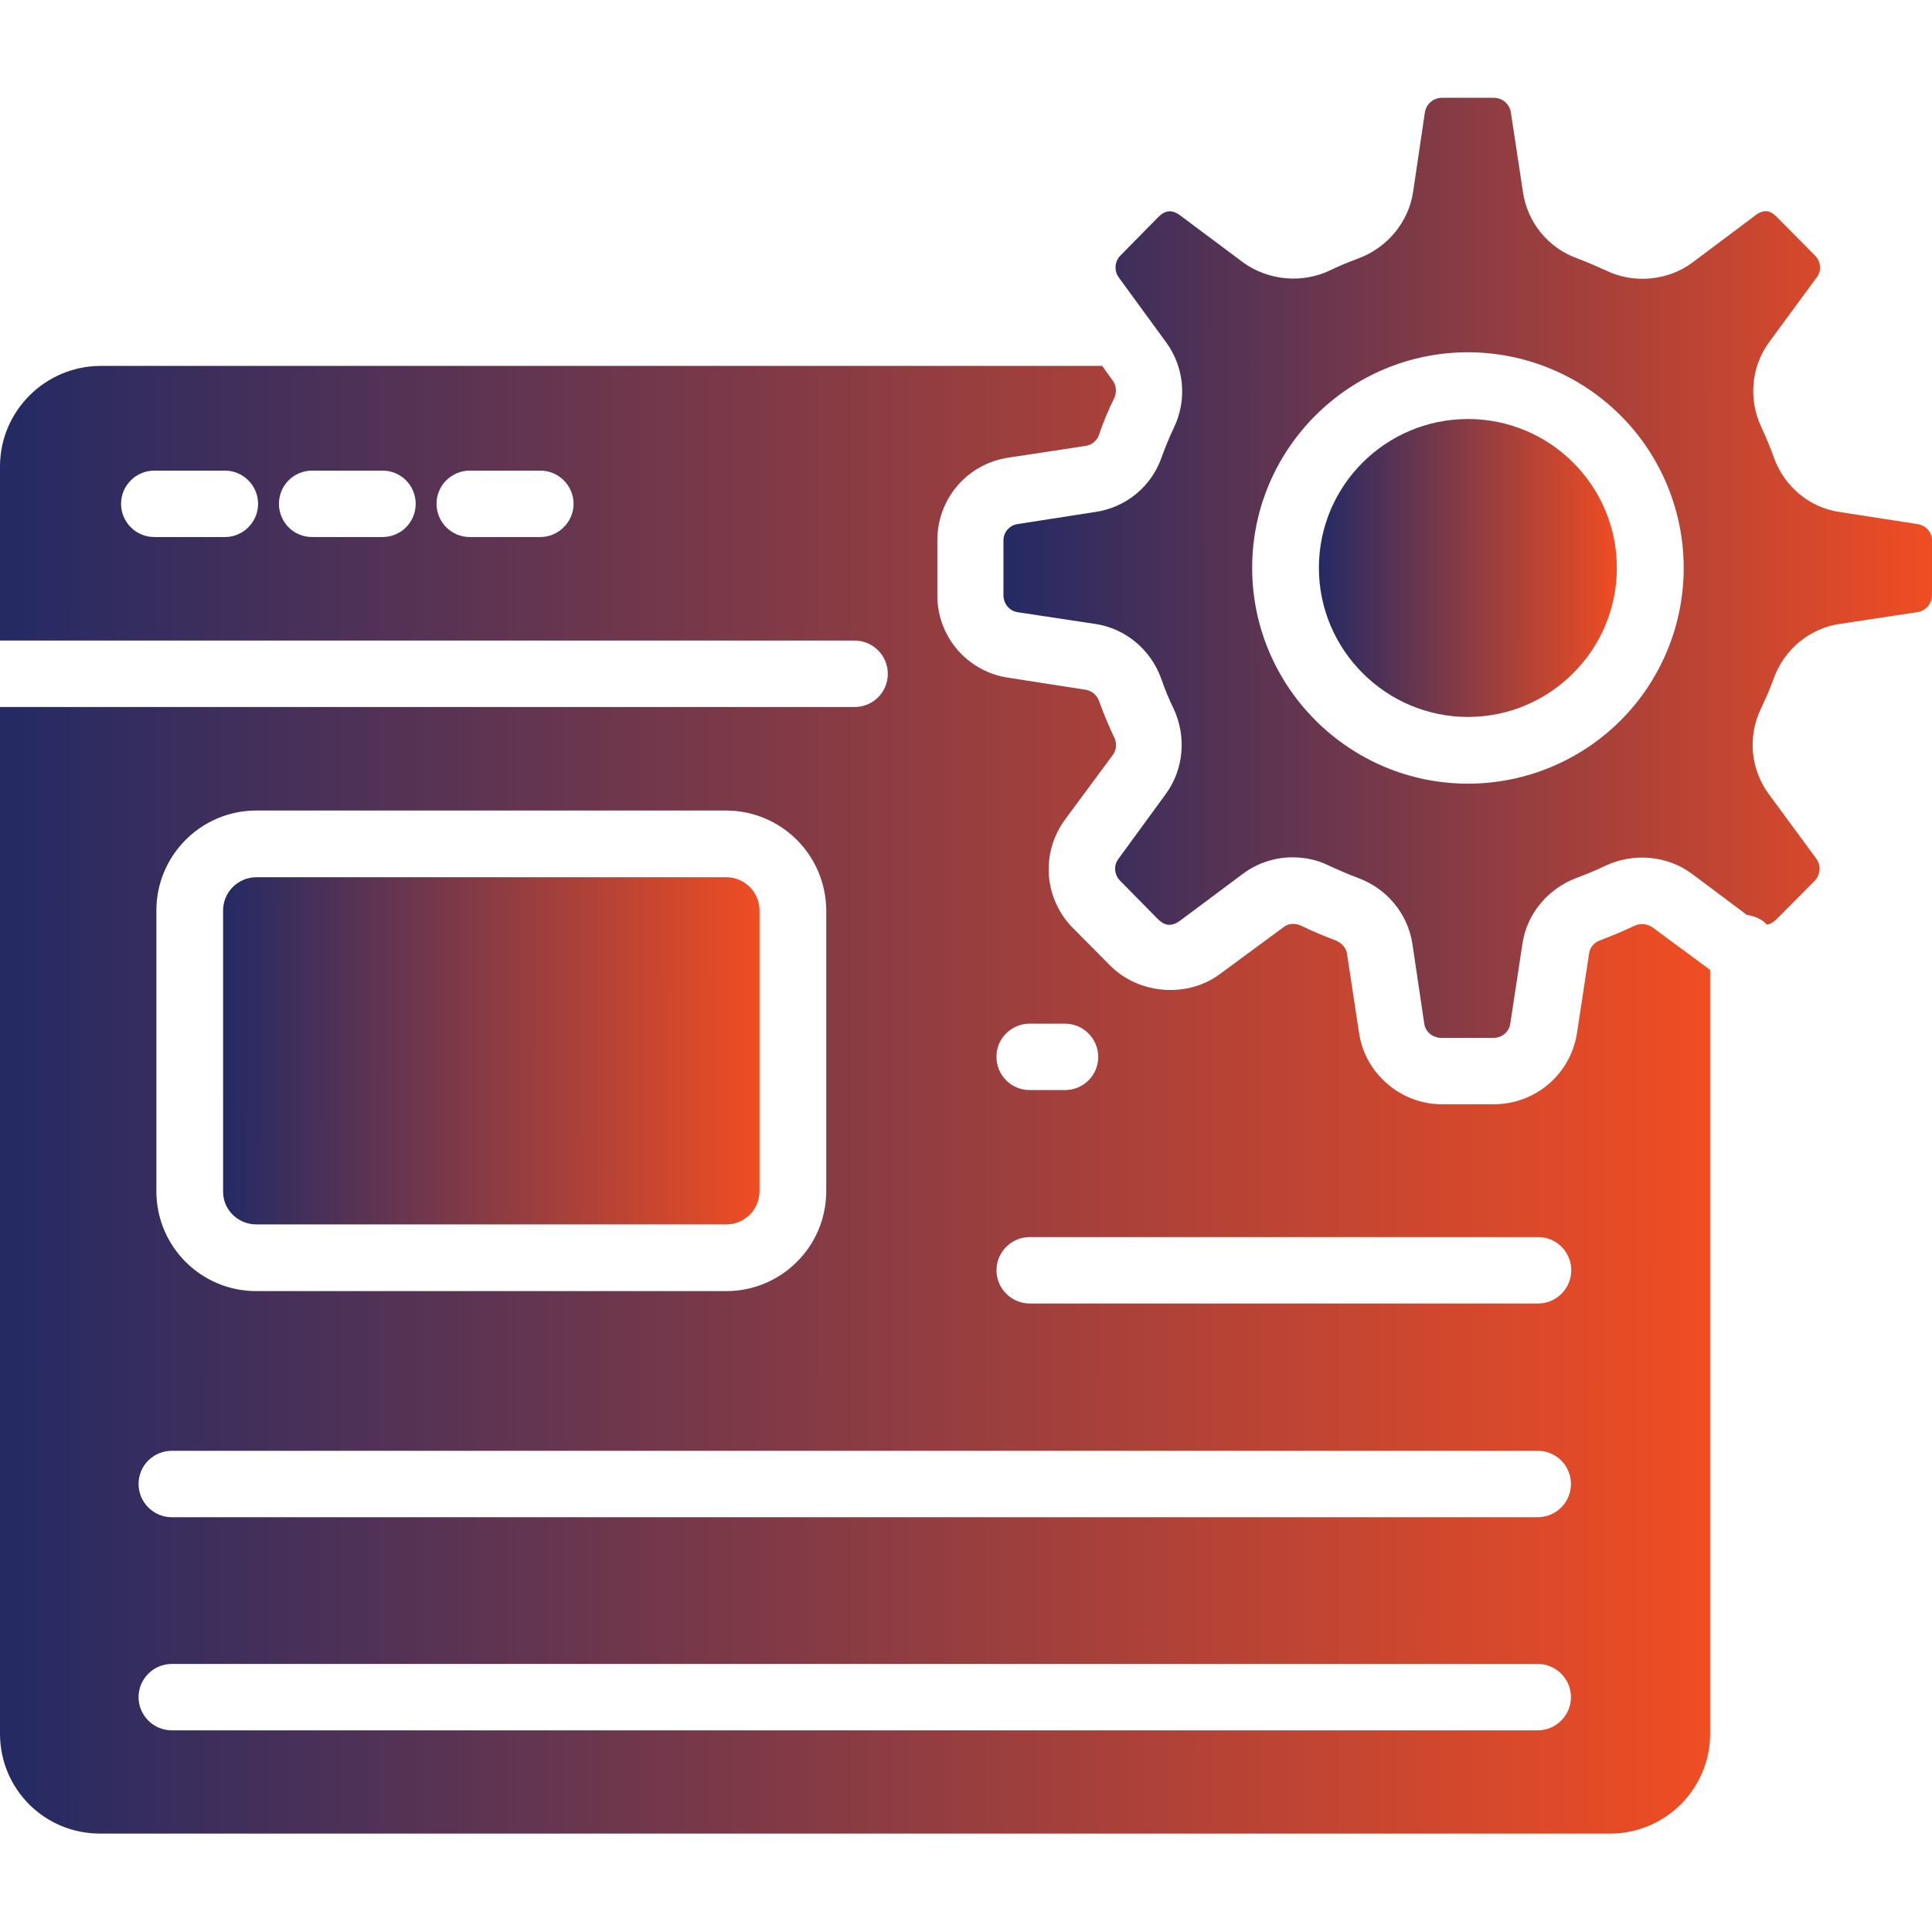 <?xml version="1.0" encoding="UTF-8"?>
<svg xmlns="http://www.w3.org/2000/svg" width="100" height="100" viewBox="0 0 100 100" fill="none">
  <path d="M75.984 21.688C71.719 21.688 68.266 25.141 68.266 29.391C68.266 33.641 71.734 37.109 75.984 37.109C80.234 37.109 83.688 33.641 83.688 29.391C83.688 25.141 80.234 21.688 75.984 21.688Z" fill="url(#paint0_linear_899_700)"></path>
  <path d="M90.844 11.156L87.594 13.594C86.328 14.531 84.562 14.703 83.125 14C82.641 13.781 82.141 13.562 81.641 13.375C80.904 13.112 80.252 12.652 79.757 12.047C79.261 11.441 78.94 10.712 78.828 9.938L78.203 5.828C78.174 5.619 78.072 5.427 77.915 5.287C77.757 5.146 77.555 5.067 77.344 5.062H74.625C74.412 5.064 74.206 5.142 74.045 5.283C73.885 5.423 73.78 5.617 73.75 5.828L73.141 9.938C72.906 11.5 71.812 12.812 70.312 13.375C69.812 13.562 69.312 13.766 68.828 14C67.391 14.688 65.641 14.516 64.359 13.594L61.094 11.156C60.562 10.75 60.203 10.984 59.938 11.25L58 13.219C57.688 13.531 57.656 14.016 57.906 14.359L60.359 17.719C61.297 19 61.453 20.688 60.766 22.125C60.531 22.625 60.312 23.141 60.125 23.672C59.866 24.413 59.409 25.069 58.803 25.568C58.196 26.067 57.465 26.389 56.688 26.5L52.672 27.125C52.466 27.155 52.279 27.259 52.144 27.417C52.008 27.575 51.935 27.776 51.938 27.984V30.812C51.938 31.25 52.25 31.625 52.672 31.688L56.703 32.297C58.266 32.531 59.578 33.641 60.109 35.141C60.297 35.672 60.5 36.188 60.75 36.688C61.422 38.141 61.266 39.828 60.344 41.094L57.891 44.453C57.625 44.797 57.672 45.281 57.984 45.594L59.922 47.562C60.188 47.828 60.547 48.047 61.078 47.656L64.344 45.219C65.078 44.672 65.984 44.375 66.906 44.375C67.562 44.375 68.219 44.516 68.797 44.812C69.281 45.031 69.781 45.25 70.281 45.438C71.781 45.984 72.875 47.297 73.109 48.875L73.719 52.984C73.781 53.422 74.172 53.719 74.594 53.719H77.312C77.75 53.719 78.109 53.406 78.172 52.984L78.797 48.875C79.016 47.312 80.109 46 81.609 45.438C82.109 45.25 82.609 45.047 83.094 44.812C84.547 44.125 86.297 44.281 87.562 45.219L90.422 47.359C90.812 47.406 91.203 47.578 91.453 47.859C91.656 47.828 91.828 47.703 91.969 47.562L93.922 45.594C94.234 45.281 94.266 44.797 94.016 44.453L91.547 41.094C90.609 39.812 90.453 38.125 91.141 36.688C91.375 36.188 91.609 35.672 91.797 35.141C92.328 33.641 93.641 32.531 95.203 32.297L99.219 31.688C99.688 31.625 100 31.234 100 30.812V27.984C100 27.547 99.688 27.188 99.234 27.125L95.219 26.5C93.656 26.281 92.344 25.172 91.812 23.672C91.625 23.141 91.406 22.625 91.172 22.125C90.484 20.672 90.641 18.984 91.562 17.719L94.031 14.359C94.297 14.016 94.25 13.531 93.938 13.219L91.984 11.25C91.734 10.984 91.375 10.734 90.844 11.156ZM75.984 40.562C69.828 40.562 64.812 35.547 64.812 29.391C64.812 23.234 69.828 18.234 75.984 18.234C78.945 18.234 81.785 19.411 83.879 21.504C85.972 23.598 87.148 26.438 87.148 29.398C87.148 32.359 85.972 35.199 83.879 37.293C81.785 39.386 78.945 40.562 75.984 40.562Z" fill="url(#paint1_linear_899_700)"></path>
  <path d="M5.172 94.906H83.344C86.188 94.906 88.516 92.594 88.516 89.734V50.203L85.531 48C85.4 47.909 85.249 47.853 85.09 47.837C84.932 47.82 84.772 47.844 84.625 47.906C84.031 48.188 83.438 48.438 82.812 48.672C82.5 48.797 82.281 49.047 82.25 49.359L81.625 53.469C81.468 54.493 80.95 55.427 80.165 56.103C79.38 56.779 78.38 57.152 77.344 57.156H74.625C72.5 57.156 70.656 55.562 70.344 53.469L69.719 49.359C69.672 49.047 69.438 48.797 69.125 48.672C68.514 48.446 67.914 48.191 67.328 47.906C67.016 47.766 66.656 47.797 66.422 48L63.156 50.406C61.469 51.672 58.969 51.469 57.484 50L55.531 48.031C54.805 47.298 54.365 46.33 54.291 45.302C54.216 44.273 54.512 43.252 55.125 42.422L57.609 39.062C57.797 38.797 57.812 38.453 57.672 38.172C57.375 37.547 57.125 36.938 56.891 36.297C56.84 36.145 56.749 36.01 56.628 35.906C56.507 35.801 56.361 35.731 56.203 35.703L52.188 35.078C51.162 34.928 50.225 34.411 49.55 33.625C48.876 32.838 48.508 31.833 48.516 30.797V27.969C48.516 25.828 50.047 24.016 52.188 23.688L56.203 23.078C56.516 23.031 56.797 22.797 56.891 22.484C57.109 21.844 57.375 21.203 57.672 20.609C57.812 20.312 57.781 19.969 57.609 19.719L57.047 18.938H5.172C2.312 18.969 0 21.297 0 24.141V33.156H44.234C45.188 33.156 45.953 33.938 45.953 34.875C45.953 35.844 45.172 36.594 44.234 36.594H0V89.734C0 92.609 2.312 94.906 5.172 94.906ZM11.641 27.797H7.984C7.031 27.797 6.266 27.016 6.266 26.078C6.266 25.125 7.047 24.359 7.984 24.359H11.641C12.594 24.359 13.359 25.141 13.359 26.078C13.359 27.016 12.594 27.797 11.641 27.797ZM19.797 27.797H16.156C15.188 27.797 14.438 27.016 14.438 26.078C14.438 25.125 15.203 24.359 16.156 24.359H19.797C20.766 24.359 21.516 25.141 21.516 26.078C21.516 27.016 20.766 27.797 19.797 27.797ZM27.969 27.797H24.312C23.359 27.797 22.594 27.016 22.594 26.078C22.594 25.125 23.375 24.359 24.312 24.359H27.969C28.922 24.359 29.688 25.141 29.688 26.078C29.688 27.016 28.906 27.797 27.969 27.797ZM53.297 52.984H55.125C56.078 52.984 56.844 53.766 56.844 54.703C56.844 55.672 56.062 56.422 55.125 56.422H53.297C52.344 56.422 51.578 55.656 51.578 54.703C51.562 53.766 52.344 52.984 53.297 52.984ZM53.297 64.031H79.609C80.578 64.031 81.328 64.812 81.328 65.75C81.328 66.688 80.562 67.469 79.609 67.469H53.297C52.344 67.469 51.578 66.688 51.578 65.75C51.578 64.812 52.344 64.031 53.297 64.031ZM8.094 47.125C8.094 44.281 10.406 41.953 13.266 41.953H37.594C38.964 41.957 40.277 42.504 41.246 43.472C42.215 44.441 42.761 45.755 42.766 47.125V61.656C42.766 64.516 40.438 66.828 37.594 66.828H13.266C10.406 66.828 8.094 64.516 8.094 61.656V47.125ZM8.891 75.094H79.594C80.547 75.094 81.312 75.859 81.312 76.812C81.312 77.766 80.531 78.531 79.594 78.531H8.891C7.938 78.531 7.172 77.75 7.172 76.812C7.172 75.844 7.953 75.094 8.891 75.094ZM8.891 86.125H79.594C80.547 86.125 81.312 86.906 81.312 87.844C81.312 88.797 80.531 89.562 79.594 89.562H8.891C7.938 89.562 7.172 88.781 7.172 87.844C7.172 86.891 7.953 86.125 8.891 86.125Z" fill="url(#paint2_linear_899_700)"></path>
  <path d="M13.266 63.375H37.594C38.547 63.375 39.312 62.594 39.312 61.656V47.125C39.312 46.172 38.531 45.406 37.594 45.406H13.266C12.312 45.406 11.547 46.188 11.547 47.125V61.656C11.531 62.609 12.312 63.375 13.266 63.375Z" fill="url(#paint3_linear_899_700)"></path>
  <defs>
    <linearGradient id="paint0_linear_899_700" x1="68.266" y1="29.398" x2="83.688" y2="29.404" gradientUnits="userSpaceOnUse">
      <stop stop-color="#242A64"></stop>
      <stop offset="1" stop-color="#F04D23"></stop>
    </linearGradient>
    <linearGradient id="paint1_linear_899_700" x1="51.937" y1="29.391" x2="100" y2="29.409" gradientUnits="userSpaceOnUse">
      <stop stop-color="#242A64"></stop>
      <stop offset="1" stop-color="#F04D23"></stop>
    </linearGradient>
    <linearGradient id="paint2_linear_899_700" x1="-7.86542e-08" y1="56.922" x2="88.516" y2="56.961" gradientUnits="userSpaceOnUse">
      <stop stop-color="#242A64"></stop>
      <stop offset="1" stop-color="#F04D23"></stop>
    </linearGradient>
    <linearGradient id="paint3_linear_899_700" x1="11.547" y1="54.391" x2="39.312" y2="54.407" gradientUnits="userSpaceOnUse">
      <stop stop-color="#242A64"></stop>
      <stop offset="1" stop-color="#F04D23"></stop>
    </linearGradient>
  </defs>
</svg>
